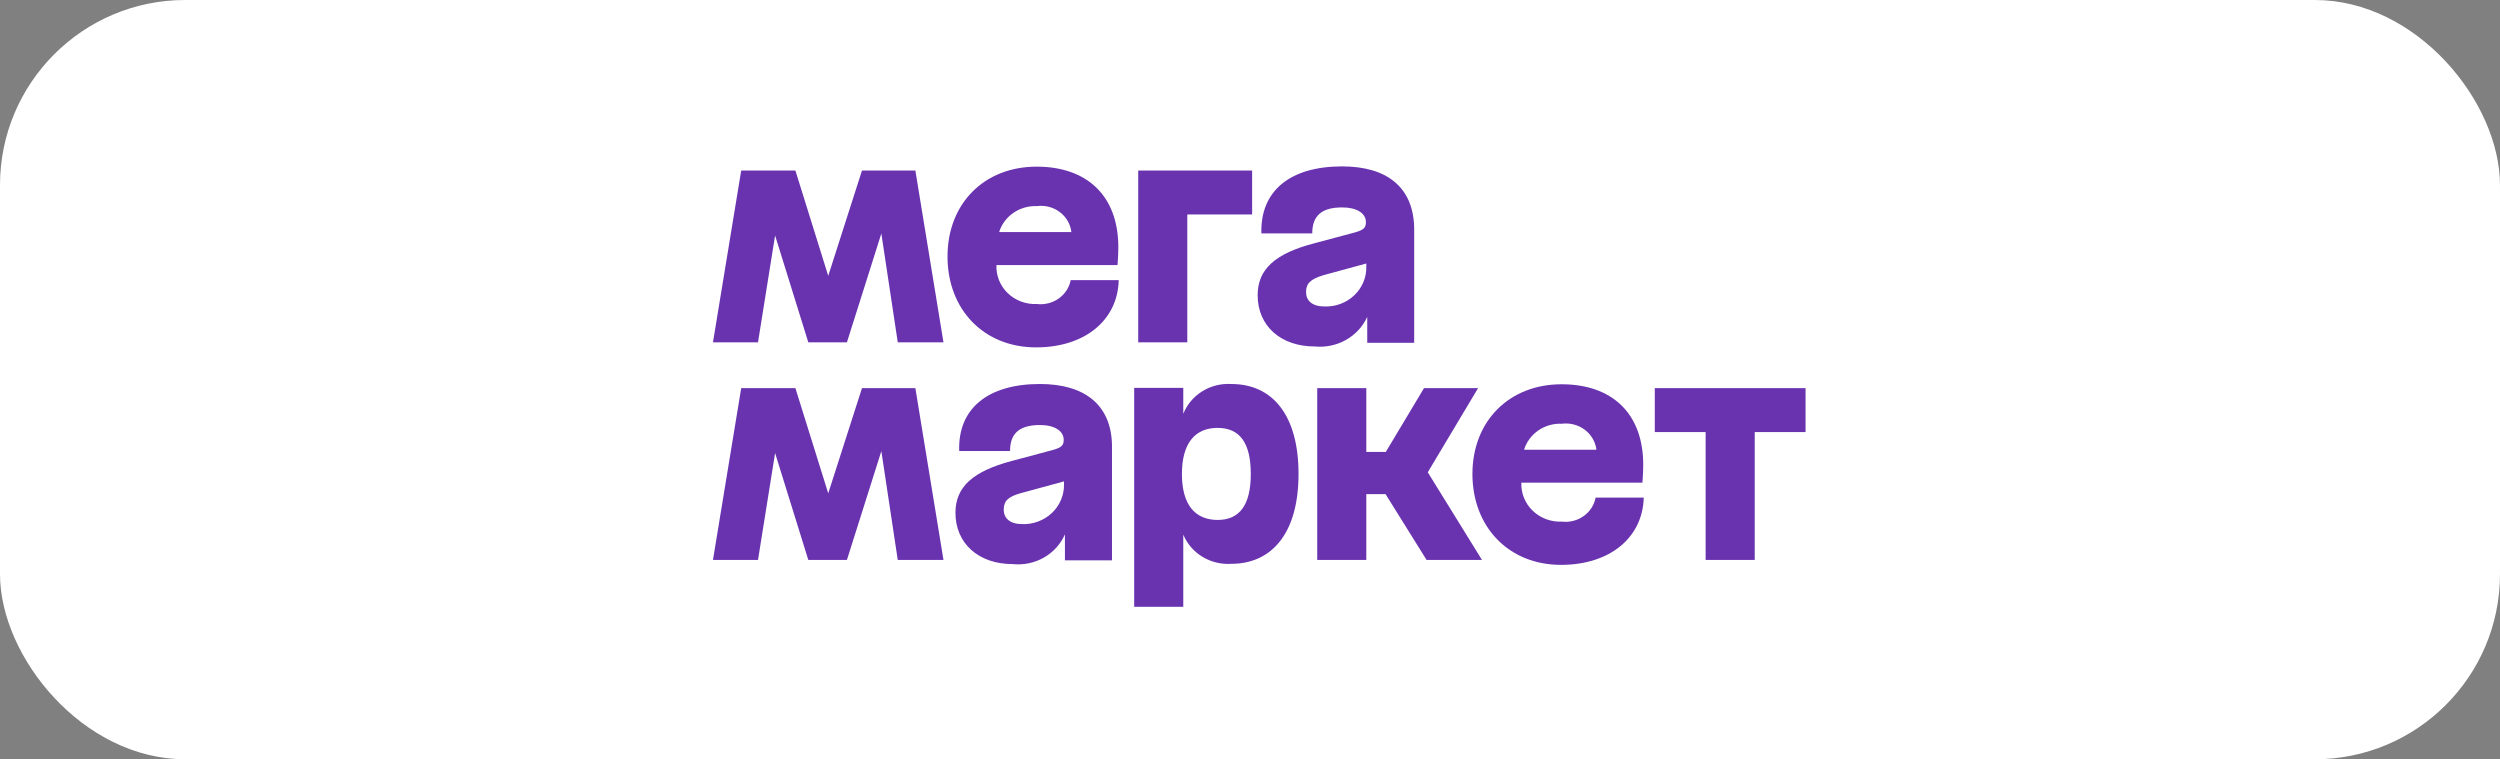 <?xml version="1.0" encoding="UTF-8"?> <svg xmlns="http://www.w3.org/2000/svg" width="270" height="82" viewBox="0 0 270 82" fill="none"><rect x="0" y="0" width="270" height="82" fill="#808080" stroke="none"/><rect width="270" height="82" rx="20" fill="white"></rect><path d="M122.928 36.971H128.229V23.159H135.23V18.417H122.927V36.969L122.928 36.971ZM111.975 32.833C111.396 32.859 110.818 32.768 110.277 32.566C109.736 32.364 109.245 32.055 108.835 31.659C108.425 31.264 108.105 30.79 107.896 30.267C107.686 29.745 107.592 29.187 107.618 28.628H120.69C120.69 28.628 120.778 27.673 120.778 26.692C120.778 21.084 117.335 17.998 111.961 17.998C106.282 17.998 102.331 21.994 102.331 27.701C102.331 33.409 106.225 37.517 111.903 37.517C117.175 37.517 120.72 34.573 120.821 30.253H115.636C115.48 31.052 115.015 31.764 114.335 32.244C113.655 32.723 112.811 32.933 111.975 32.833ZM111.975 22.261C112.412 22.202 112.857 22.228 113.283 22.338C113.709 22.448 114.108 22.639 114.456 22.901C114.805 23.162 115.095 23.489 115.31 23.86C115.525 24.232 115.661 24.642 115.709 25.065H107.908C108.171 24.219 108.72 23.483 109.469 22.974C110.217 22.465 111.12 22.215 112.034 22.261H111.975ZM93.094 18.418L89.449 29.79L85.902 18.418H80.05L77 36.971H81.865L83.71 25.43L87.297 36.971H91.467L95.185 25.219L96.958 36.971H101.895L98.86 18.418H93.094ZM144.947 17.97C139.296 17.97 136.087 20.648 136.232 25.206H141.723C141.723 23.27 142.768 22.401 144.961 22.401C146.531 22.401 147.518 23.032 147.518 23.986C147.518 24.602 147.272 24.841 146.312 25.107L141.955 26.272C137.714 27.378 135.826 29.076 135.826 31.88C135.826 35.203 138.323 37.419 141.998 37.419C143.171 37.532 144.351 37.283 145.368 36.709C146.386 36.135 147.189 35.264 147.662 34.222V37.026H152.732V24.645C152.659 20.171 149.726 17.97 144.947 17.97ZM143.059 33.1C141.709 33.1 141.054 32.469 141.054 31.543C141.054 30.619 141.52 30.142 142.971 29.708L147.561 28.458V28.795C147.575 29.367 147.468 29.937 147.246 30.468C147.025 30.999 146.693 31.481 146.271 31.884C145.85 32.287 145.347 32.603 144.795 32.812C144.243 33.021 143.652 33.12 143.059 33.1ZM178.717 41.92V46.66H184.208V60.472H189.509V46.66H195V41.92H178.717ZM159.631 41.92H153.793L149.668 48.806H147.561V41.92H142.261V60.473H147.561V53.363H149.638L154.07 60.473H160.054L154.2 51.007L159.631 41.92ZM112.31 41.472C106.659 41.472 103.435 44.151 103.595 48.708H109.086C109.086 46.772 110.13 45.903 112.324 45.903C113.893 45.903 114.881 46.549 114.881 47.502C114.881 48.105 114.634 48.344 113.661 48.61L109.303 49.774C105.076 50.896 103.188 52.578 103.188 55.383C103.188 58.692 105.686 60.921 109.361 60.921C110.535 61.044 111.719 60.798 112.737 60.22C113.755 59.641 114.553 58.761 115.012 57.711V60.515H120.095V48.091C120.023 43.674 117.089 41.472 112.31 41.472ZM110.394 56.603C109.072 56.603 108.404 55.971 108.404 55.033C108.404 54.093 108.884 53.629 110.335 53.237L114.911 51.989V52.297C114.925 52.871 114.817 53.442 114.594 53.974C114.371 54.506 114.038 54.988 113.615 55.392C113.192 55.795 112.688 56.11 112.134 56.318C111.58 56.526 110.988 56.624 110.394 56.603ZM132.979 41.472C131.872 41.405 130.771 41.682 129.838 42.263C128.905 42.843 128.189 43.696 127.794 44.698V41.892H122.492V65.535H127.794V57.739C128.202 58.726 128.924 59.563 129.856 60.129C130.787 60.696 131.881 60.964 132.979 60.893C137.336 60.893 140.241 57.612 140.241 51.19C140.241 44.767 137.381 41.472 132.979 41.472ZM131.526 56.154C129.101 56.154 127.648 54.556 127.648 51.191C127.648 47.824 129.101 46.212 131.498 46.212C133.894 46.212 135.085 47.825 135.085 51.19C135.085 54.556 133.866 56.154 131.498 56.154H131.526ZM93.094 41.92L89.449 53.279L85.904 41.92H80.05L77 60.473H81.865L83.71 48.931L87.297 60.473H91.467L95.185 48.721L96.958 60.473H101.895L98.86 41.92H93.094Z" fill="#6933B0"></path><path d="M168.667 56.336C168.088 56.36 167.51 56.268 166.97 56.065C166.43 55.862 165.94 55.553 165.53 55.158C165.12 54.762 164.8 54.289 164.59 53.767C164.38 53.246 164.284 52.688 164.308 52.13H177.38C177.38 52.13 177.468 51.176 177.468 50.195C177.468 44.587 174.039 41.501 168.651 41.501C162.972 41.501 159.022 45.497 159.022 51.19C159.022 56.884 162.915 61.006 168.593 61.006C173.866 61.006 177.41 58.062 177.526 53.742H172.326C172.173 54.544 171.71 55.259 171.03 55.741C170.349 56.223 169.504 56.435 168.667 56.336ZM168.667 45.764C169.104 45.707 169.548 45.735 169.975 45.845C170.401 45.956 170.8 46.147 171.149 46.408C171.497 46.669 171.789 46.995 172.006 47.365C172.223 47.736 172.362 48.145 172.414 48.568H164.599C164.86 47.721 165.408 46.983 166.157 46.474C166.906 45.965 167.81 45.715 168.724 45.764H168.667Z" fill="#6933B0"></path></svg> 